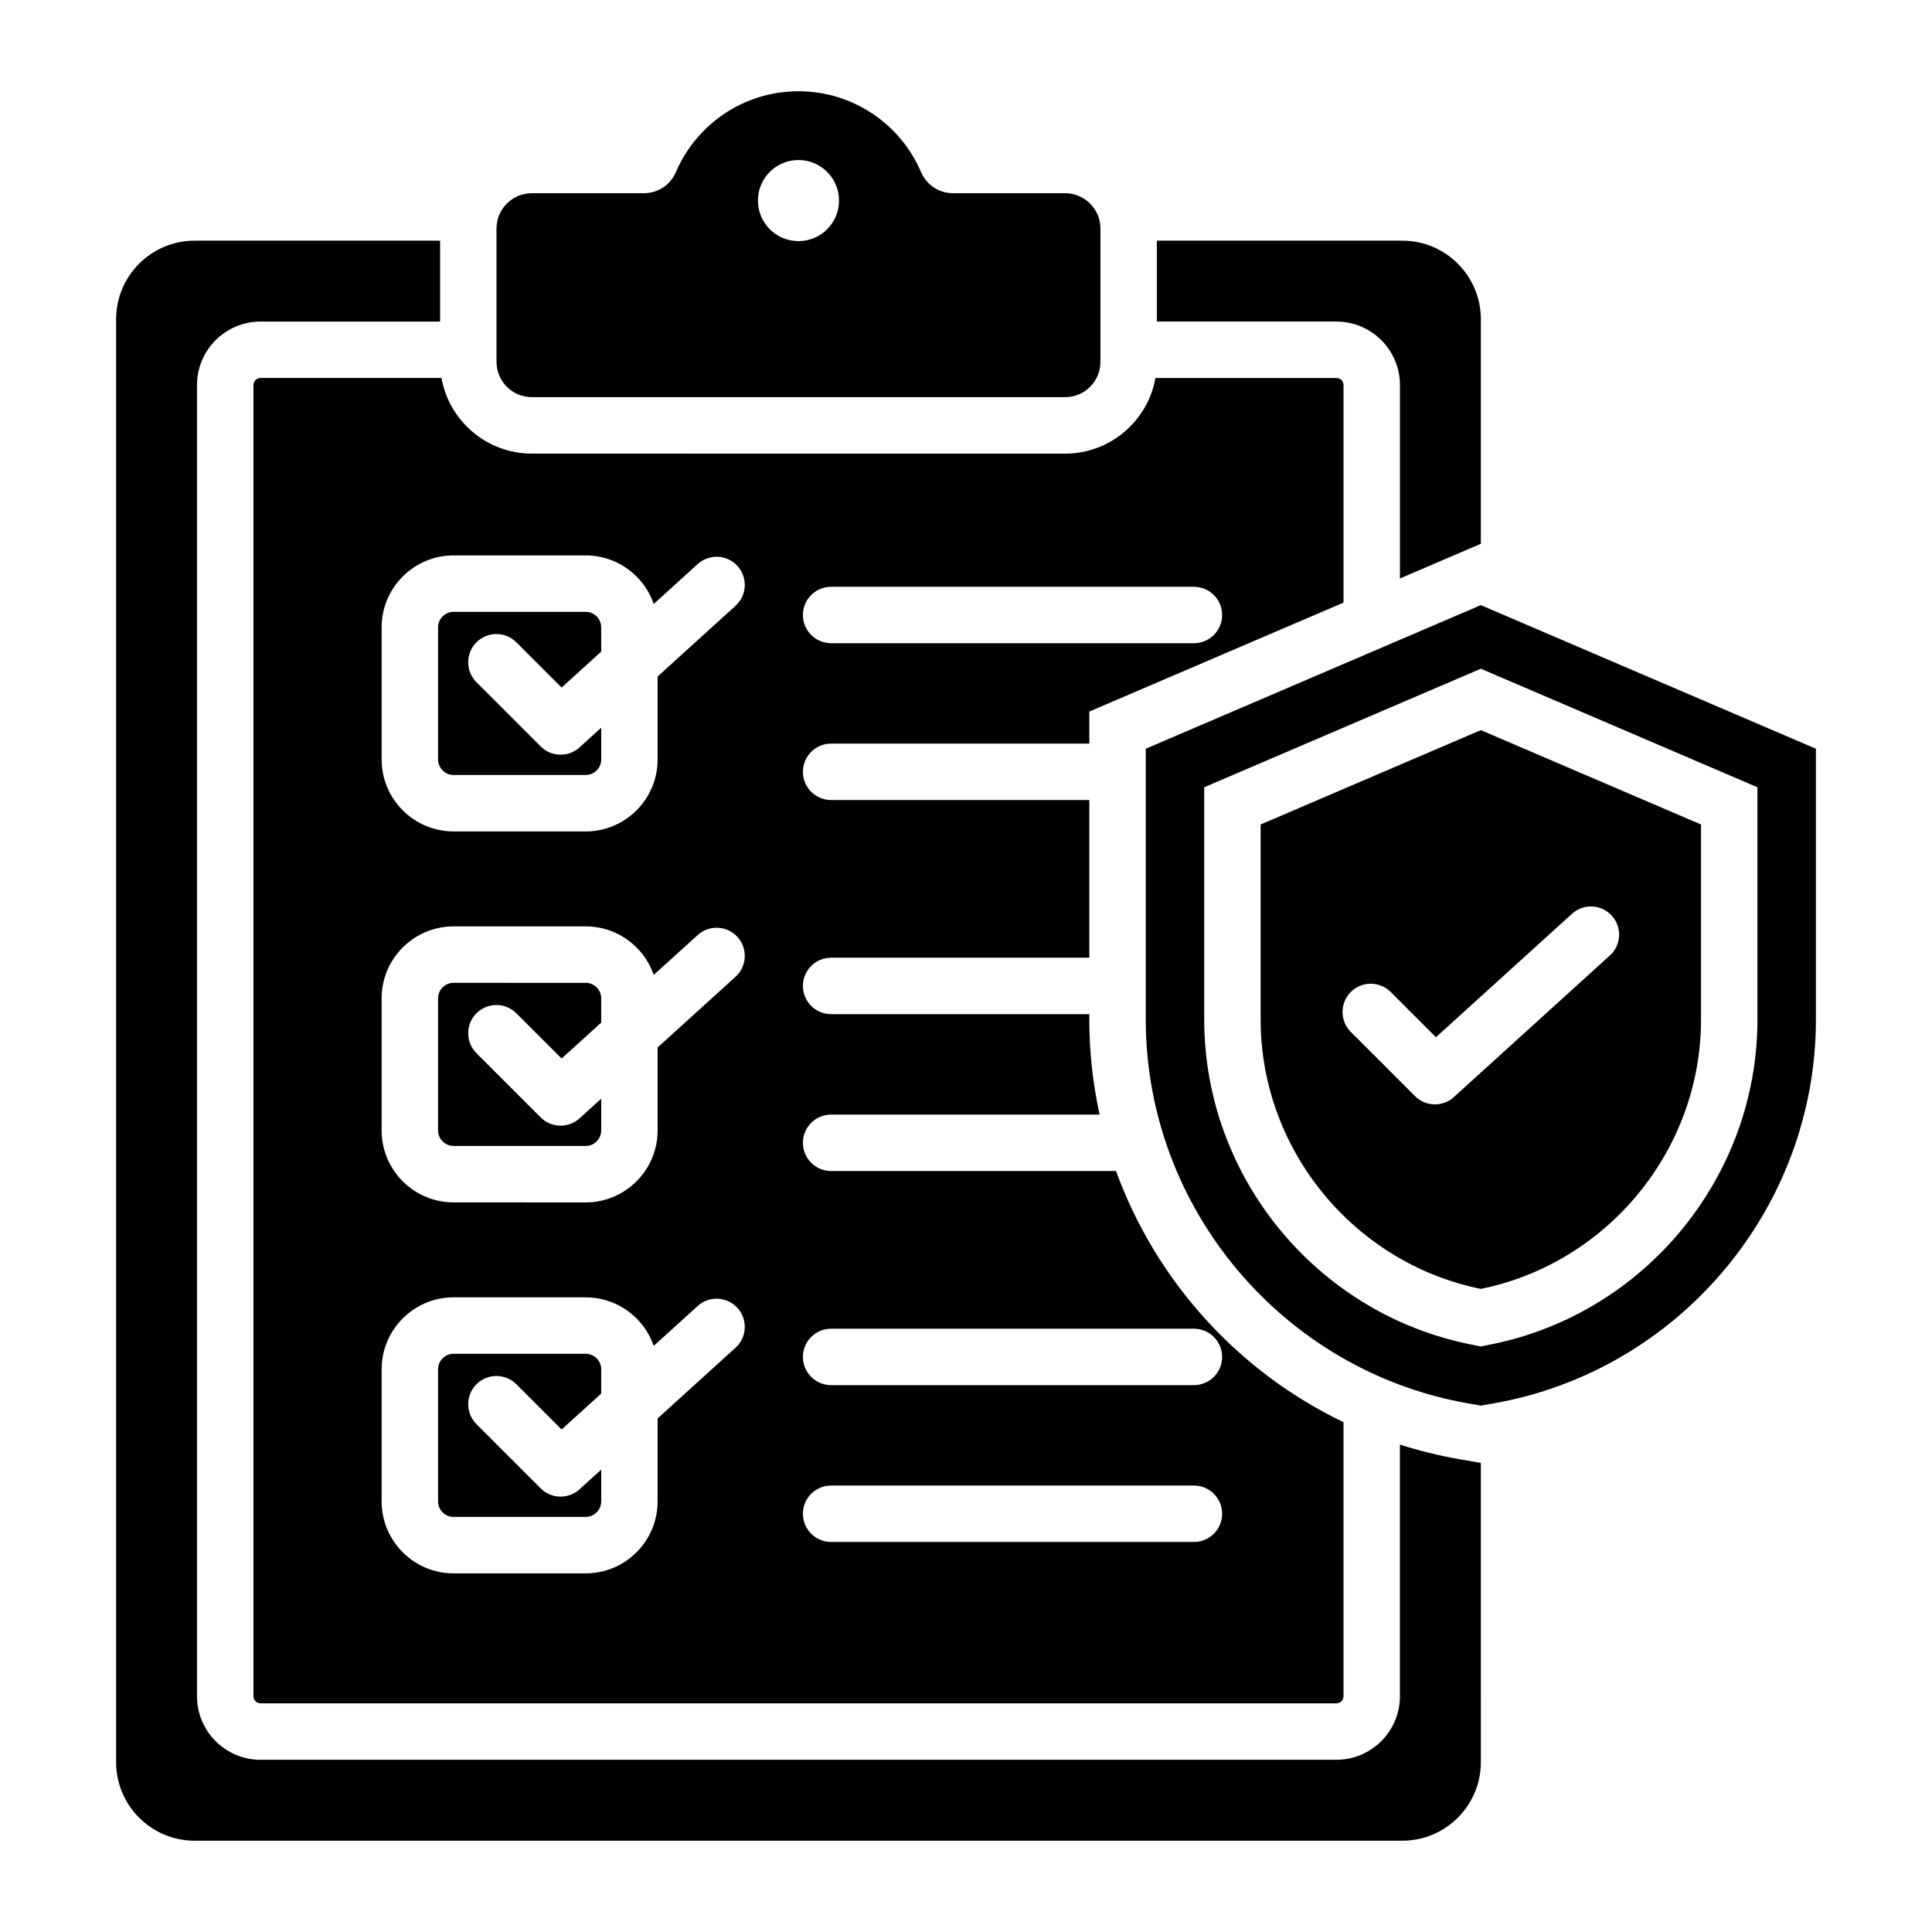 <?xml version="1.0" encoding="UTF-8"?>
<!-- Uploaded to: ICON Repo, www.iconrepo.com, Generator: ICON Repo Mixer Tools -->
<svg fill="#000000" width="800px" height="800px" version="1.1" viewBox="144 144 512 512" xmlns="http://www.w3.org/2000/svg">
 <path d="m515.65 207.78c11.445 0 20.789 9.336 20.789 20.789v59.539l-21.438 9.188v-51.254c0-4.641-1.891-8.844-4.934-11.891-3.043-3.043-7.254-4.934-11.891-4.934h-47.594v-21.438zm20.781 323.91-5.801-1.012c-5.352-0.934-10.574-2.227-15.641-3.848v66.703c0 4.641-1.891 8.844-4.934 11.891-3.043 3.043-7.254 4.934-11.891 4.934h-285.13c-4.641 0-8.844-1.891-11.891-4.934-3.043-3.043-4.934-7.254-4.934-11.891v-347.49c0-4.641 1.891-8.844 4.934-11.891 3.043-3.043 7.254-4.934 11.891-4.934h47.594v-21.438h-65.066c-11.445 0-20.789 9.336-20.789 20.789v382.45c0 11.445 9.336 20.789 20.789 20.789h320.09c11.445 0 20.789-9.336 20.789-20.789l-0.004-79.328zm-38.258-287.52h-47.969c-2.019 11.379-11.98 20.043-23.926 20.043l-141.35-0.004c-11.949 0-21.91-8.664-23.926-20.043h-47.969c-0.508 0-0.977 0.211-1.316 0.551s-0.551 0.809-0.551 1.316v347.5c0 0.508 0.211 0.977 0.551 1.316 0.34 0.34 0.809 0.551 1.316 0.551h285.14c0.508 0 0.977-0.211 1.316-0.551 0.34-0.34 0.551-0.809 0.551-1.316l0.004-72.648c-28.035-13.434-49.73-37.52-60.289-66.555h-75.5c-4.129 0-7.477-3.348-7.477-7.477 0-4.129 3.348-7.477 7.477-7.477h71.156c-1.785-8.133-2.731-16.551-2.731-25.148v-1.465l-68.426-0.004c-4.129 0-7.477-3.348-7.477-7.477s3.348-7.477 7.477-7.477h68.43v-41.789h-68.43c-4.129 0-7.477-3.348-7.477-7.477 0-4.129 3.348-7.477 7.477-7.477h68.43v-8.496l67.359-28.871v-57.656c0-0.508-0.211-0.977-0.551-1.316-0.344-0.344-0.809-0.551-1.32-0.551zm-233.99 243.64h35.051c5.242 0 10.008 2.141 13.457 5.59 2.027 2.027 3.602 4.508 4.555 7.273l11.641-10.562c3.051-2.777 7.773-2.551 10.543 0.5 2.777 3.051 2.551 7.773-0.5 10.543l-20.656 18.746v22.012c0 5.242-2.141 10.008-5.59 13.457-3.449 3.449-8.215 5.59-13.457 5.59l-35.043-0.004c-5.242 0-10.008-2.141-13.457-5.59-3.449-3.449-5.59-8.215-5.59-13.457v-35.051c0-5.242 2.141-10.008 5.59-13.457 3.449-3.449 8.215-5.59 13.457-5.59zm0-196.62h35.051c5.242 0 10.008 2.141 13.457 5.59 2.027 2.027 3.602 4.508 4.555 7.273l11.641-10.562c3.051-2.777 7.773-2.551 10.543 0.5 2.777 3.051 2.551 7.773-0.5 10.543l-20.656 18.746v22.012c0 5.242-2.141 10.008-5.59 13.457-3.449 3.449-8.215 5.59-13.457 5.59l-35.043-0.008c-5.242 0-10.008-2.141-13.457-5.59-3.449-3.449-5.59-8.215-5.59-13.457v-35.051c0-5.242 2.141-10.008 5.59-13.457 3.449-3.445 8.215-5.586 13.457-5.586zm35.051 14.957c1.117 0 2.137 0.461 2.883 1.207 0.746 0.746 1.207 1.762 1.207 2.883v6.453l-10.492 9.52-11.992-11.992c-2.918-2.918-7.652-2.918-10.574 0-2.918 2.918-2.918 7.652 0 10.574l17.02 17.02c2.918 2.918 7.652 2.918 10.574 0l0.043-0.043 5.422-4.922v8.438c0 1.117-0.461 2.137-1.207 2.883-0.746 0.746-1.762 1.207-2.883 1.207h-35.051c-1.117 0-2.137-0.461-2.883-1.207-0.746-0.746-1.207-1.762-1.207-2.883v-35.051c0-1.117 0.461-2.137 1.207-2.883 0.746-0.746 1.762-1.207 2.883-1.207zm-35.051 83.355h35.051c5.242 0 10.008 2.141 13.457 5.59 2.027 2.027 3.602 4.508 4.555 7.273l11.641-10.562c3.051-2.777 7.773-2.551 10.543 0.5 2.777 3.051 2.551 7.773-0.5 10.543l-20.656 18.746v22.012c0 5.242-2.141 10.008-5.59 13.457-3.449 3.449-8.215 5.59-13.457 5.59l-35.043-0.008c-5.242 0-10.008-2.141-13.457-5.59-3.449-3.449-5.59-8.215-5.59-13.457v-35.051c0-5.242 2.141-10.008 5.59-13.457 3.449-3.445 8.215-5.586 13.457-5.586zm35.051 14.957c1.117 0 2.137 0.461 2.883 1.207 0.746 0.746 1.207 1.762 1.207 2.883v6.453l-10.492 9.52-11.992-11.992c-2.918-2.918-7.652-2.918-10.574 0-2.918 2.918-2.918 7.652 0 10.574l17.02 17.02c2.918 2.918 7.652 2.918 10.574 0l0.043-0.043 5.422-4.922v8.438c0 1.117-0.461 2.137-1.207 2.883-0.746 0.746-1.762 1.207-2.883 1.207h-35.051c-1.117 0-2.137-0.461-2.883-1.207-0.746-0.746-1.207-1.762-1.207-2.883v-35.051c0-1.117 0.461-2.137 1.207-2.883 0.746-0.746 1.762-1.207 2.883-1.207zm0 98.309c1.117 0 2.137 0.461 2.883 1.207 0.746 0.746 1.207 1.762 1.207 2.883v6.453l-10.492 9.52-11.992-11.992c-2.918-2.918-7.652-2.918-10.574 0-2.918 2.918-2.918 7.652 0 10.574l17.02 17.02c2.918 2.918 7.652 2.918 10.574 0l0.043-0.043 5.422-4.922v8.438c0 1.117-0.461 2.137-1.207 2.883-0.746 0.746-1.762 1.207-2.883 1.207l-35.051 0.004c-1.117 0-2.137-0.461-2.883-1.207-0.746-0.746-1.207-1.762-1.207-2.883v-35.051c0-1.117 0.461-2.137 1.207-2.883 0.746-0.746 1.762-1.207 2.883-1.207zm65.023 8.309c-4.129 0-7.477-3.348-7.477-7.477 0-4.129 3.348-7.477 7.477-7.477h96.145c4.129 0 7.477 3.348 7.477 7.477 0 4.129-3.348 7.477-7.477 7.477zm0-196.62c-4.129 0-7.477-3.348-7.477-7.477 0-4.129 3.348-7.477 7.477-7.477h96.145c4.129 0 7.477 3.348 7.477 7.477 0 4.129-3.348 7.477-7.477 7.477zm0 238.18c-4.129 0-7.477-3.348-7.477-7.477 0-4.129 3.348-7.477 7.477-7.477h96.145c4.129 0 7.477 3.348 7.477 7.477 0 4.129-3.348 7.477-7.477 7.477zm-79.328-357.43h29.625c3.816 0 7.074-2.144 8.586-5.652 5.41-12.57 17.91-21.371 32.465-21.371 14.555 0 27.055 8.801 32.465 21.371 1.512 3.504 4.769 5.652 8.586 5.652h29.625c5.148 0 9.348 4.199 9.348 9.348v35.352c0 5.148-4.199 9.348-9.348 9.348l-141.35-0.004c-5.148 0-9.348-4.199-9.348-9.348v-35.348c0-5.148 4.199-9.348 9.348-9.348zm70.676-8.801c5.934 0 10.746 4.812 10.746 10.746s-4.812 10.746-10.746 10.746c-5.934 0-10.746-4.812-10.746-10.746-0.004-5.934 4.809-10.746 10.746-10.746zm180.83 117.96 88.797 38.055v71.797c0 49.977-36.359 93.141-85.562 101.72l-3.234 0.562-3.234-0.562c-49.207-8.582-85.562-51.746-85.562-101.72v-71.797zm0 16.852 73.305 31.414v61.586c0 41.527-29.656 77.734-70.324 86.004l-2.981 0.609-2.981-0.605c-40.672-8.27-70.324-44.477-70.324-86.004v-61.586zm0 16.273 58.352 25.008v51.723c0 34.496-24.723 64.508-58.352 71.352-33.629-6.84-58.352-36.855-58.352-71.352v-51.723zm-34.461 79.969c-2.918-2.918-2.918-7.652 0-10.574 2.918-2.918 7.652-2.918 10.574 0l11.992 11.992 36.055-32.715c3.051-2.777 7.773-2.551 10.543 0.5 2.777 3.051 2.551 7.773-0.5 10.543l-41.027 37.234-0.043 0.043c-2.918 2.918-7.652 2.918-10.574 0z" fill-rule="evenodd"/>
</svg>